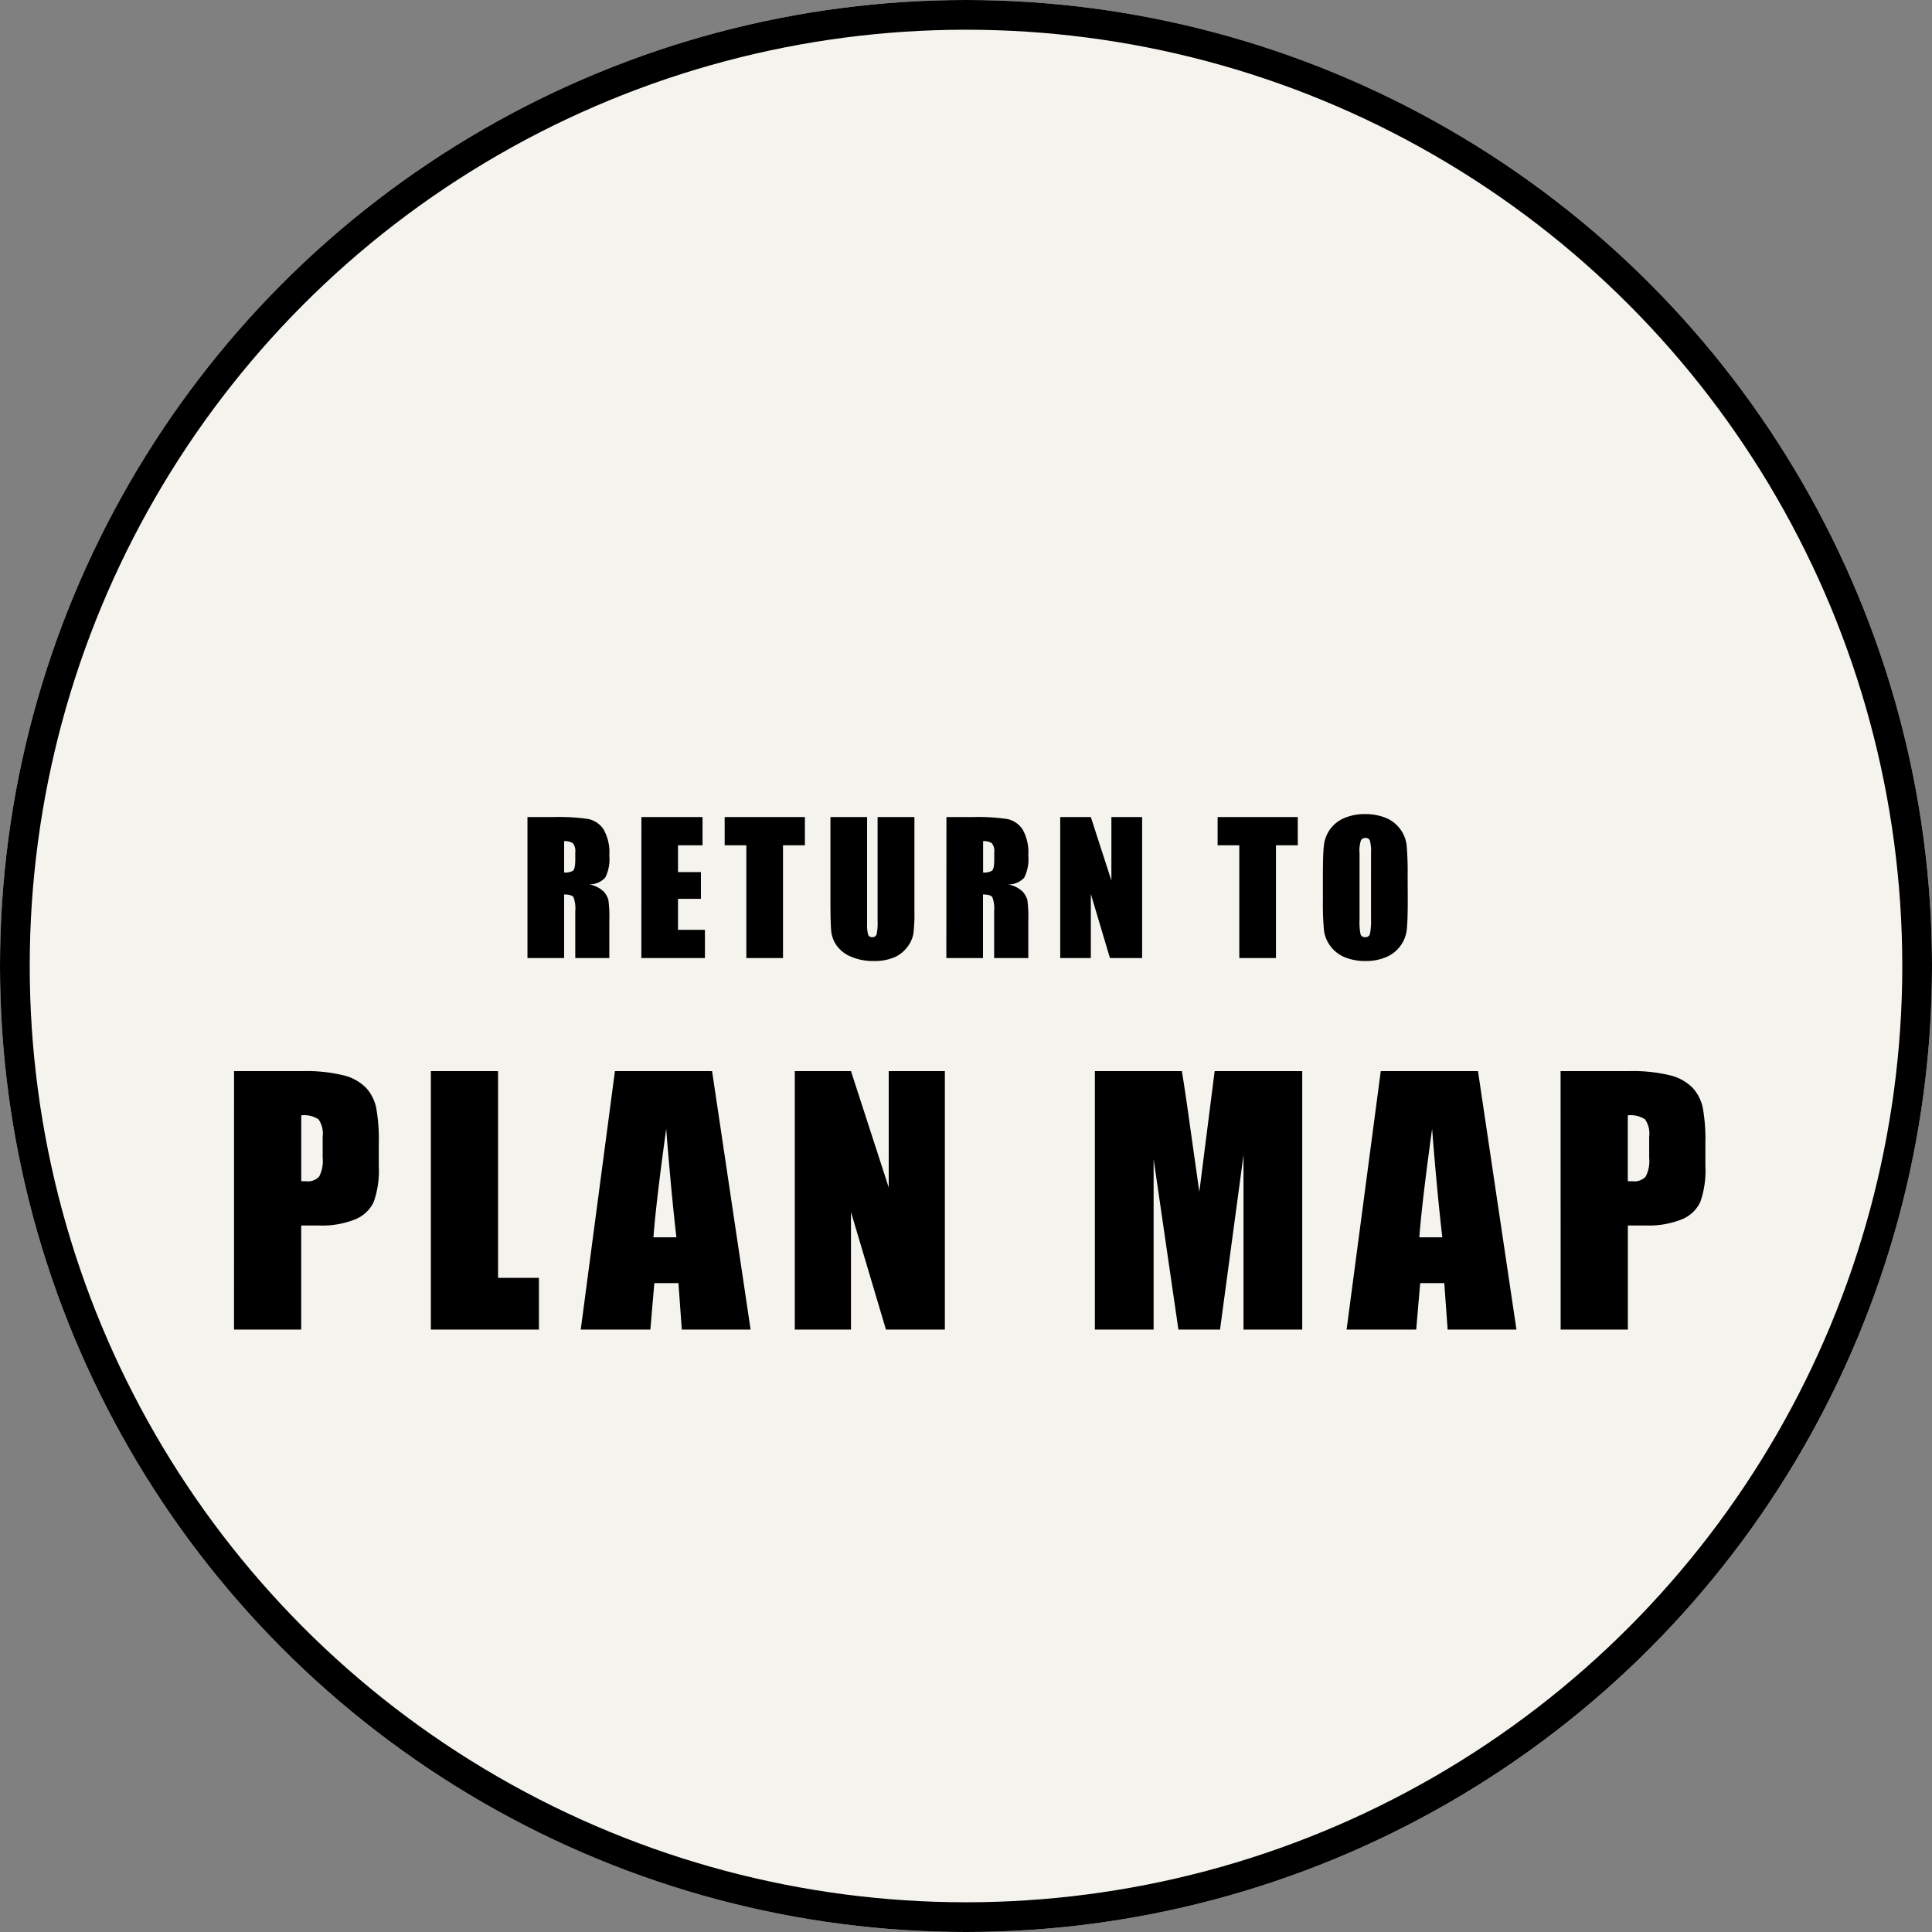 <svg xmlns="http://www.w3.org/2000/svg" width="130" height="130" viewBox="0 0 130 130"><rect x="0" y="0" width="130" height="130" fill="#808080" stroke="none"/><g data-name="Group 126687"><g data-name="Ellipse 1511" fill="#f5f3ed" stroke="#000" stroke-width="2"><circle cx="65" cy="65" r="65" stroke="none"/><circle cx="65" cy="65" r="64" fill="none"/></g><path data-name="Path 121825" d="M35.492 54.979h1.746a13.35 13.35 0 012.362.134 1.627 1.627 0 011.008.688A3.125 3.125 0 0141 57.565a2.761 2.761 0 01-.275 1.488 1.447 1.447 0 01-1.084.457 1.853 1.853 0 01.984.486 1.452 1.452 0 01.313.56A8.838 8.838 0 0141 61.965v2.5h-2.291v-3.152a2.175 2.175 0 00-.12-.943q-.12-.182-.63-.182v4.277h-2.467zm2.467 1.623v2.109a1.086 1.086 0 00.583-.114q.167-.114.167-.741v-.521a.791.791 0 00-.161-.592.917.917 0 00-.589-.141zm5.2-1.623h4.113v1.9h-1.65v1.8h1.541v1.8h-1.541v2.086h1.811v1.9h-4.278zm11 0v1.9h-1.472v7.586H50.22v-7.588h-1.459v-1.9zm7.37 0v6.34a11 11 0 01-.07 1.515 2.056 2.056 0 01-.416.9 2.159 2.159 0 01-.911.7 3.429 3.429 0 01-1.341.231 3.75 3.75 0 01-1.5-.281 2.258 2.258 0 01-.973-.732 2.029 2.029 0 01-.381-.952q-.059-.5-.059-2.106v-5.615h2.467v7.113a2.806 2.806 0 00.067.794.264.264 0 00.272.173.285.285 0 00.3-.19 3.546 3.546 0 00.067-.9v-6.99zm2.155 0h1.746a13.35 13.35 0 012.364.135 1.627 1.627 0 011.008.688 3.125 3.125 0 01.39 1.767 2.761 2.761 0 01-.275 1.488 1.447 1.447 0 01-1.084.457 1.853 1.853 0 01.984.486 1.452 1.452 0 01.313.56 8.838 8.838 0 01.062 1.4v2.505h-2.298v-3.152a2.175 2.175 0 00-.12-.943q-.12-.182-.63-.182v4.277h-2.467zm2.467 1.623v2.109a1.086 1.086 0 00.583-.114q.167-.114.167-.741v-.521a.791.791 0 00-.161-.592.917.917 0 00-.596-.141zm10.7-1.623v9.486h-2.165L73.4 60.153v4.312h-2.06v-9.486h2.06l1.383 4.271v-4.271zm10.474 0v1.9h-1.468v7.586H83.39v-7.588h-1.459v-1.9zm7.4 5.555q0 1.43-.067 2.024a2.268 2.268 0 01-.426 1.087 2.272 2.272 0 01-.958.756 3.487 3.487 0 01-1.406.264 3.573 3.573 0 01-1.368-.25 2.25 2.25 0 01-.976-.75 2.245 2.245 0 01-.439-1.084 20.03 20.03 0 01-.07-2.051v-1.62q0-1.43.067-2.024a2.268 2.268 0 01.418-1.087 2.272 2.272 0 01.958-.756 3.487 3.487 0 011.406-.264 3.573 3.573 0 011.368.249 2.25 2.25 0 01.976.747 2.245 2.245 0 01.439 1.084 20.03 20.03 0 01.07 2.051zm-2.471-3.118a2.939 2.939 0 00-.073-.847.292.292 0 00-.3-.185.337.337 0 00-.3.149 2.117 2.117 0 00-.1.882v4.43a4.356 4.356 0 00.067 1.02.294.294 0 00.313.193.3.3 0 00.322-.223 4.693 4.693 0 00.07-1.061z"/><path data-name="Path 121824" d="M15.749 72.073H20.3a10.693 10.693 0 012.841.29 3.175 3.175 0 011.493.838 2.877 2.877 0 01.677 1.327 11.879 11.879 0 01.177 2.412v1.515a6.309 6.309 0 01-.344 2.428 2.353 2.353 0 01-1.262 1.171 5.971 5.971 0 01-2.4.408h-1.214v7.003h-4.522zm4.522 2.976v4.426q.193.011.333.011a1.046 1.046 0 00.865-.306 2.251 2.251 0 00.242-1.273v-1.429a1.676 1.676 0 00-.279-1.16 1.752 1.752 0 00-1.16-.269zm13.243-2.976v13.912h2.75v3.48h-7.272V72.073zm14.4 0l2.593 17.392h-4.63l-.226-3.126h-1.622l-.268 3.126h-4.684l2.3-17.392zm-2.4 11.183q-.344-2.954-.687-7.294-.688 4.984-.859 7.294zm18.064-11.183v17.392h-3.964l-2.353-7.906v7.906H53.48V72.073h3.781l2.539 7.831v-7.831zm24.047 0v17.392h-3.953V77.724l-1.579 11.741h-2.8l-1.669-11.473v11.473h-3.953V72.073h5.854q.258 1.568.548 3.7l.627 4.421 1.031-8.121zm11.825 0l2.589 17.392h-4.63l-.226-3.126h-1.621l-.269 3.126h-4.684l2.3-17.392zm-2.4 11.183q-.344-2.954-.687-7.294-.688 4.984-.859 7.294zm7.958-11.183h4.555a10.693 10.693 0 012.841.29 3.175 3.175 0 011.493.838 2.877 2.877 0 01.677 1.327 11.879 11.879 0 01.177 2.412v1.515a6.309 6.309 0 01-.344 2.428 2.353 2.353 0 01-1.257 1.17 5.971 5.971 0 01-2.4.408h-1.215v7.004h-4.522zm4.522 2.976v4.426q.193.011.333.011a1.046 1.046 0 00.865-.306 2.251 2.251 0 00.242-1.273v-1.429a1.676 1.676 0 00-.279-1.16 1.752 1.752 0 00-1.156-.269z"/></g></svg>
